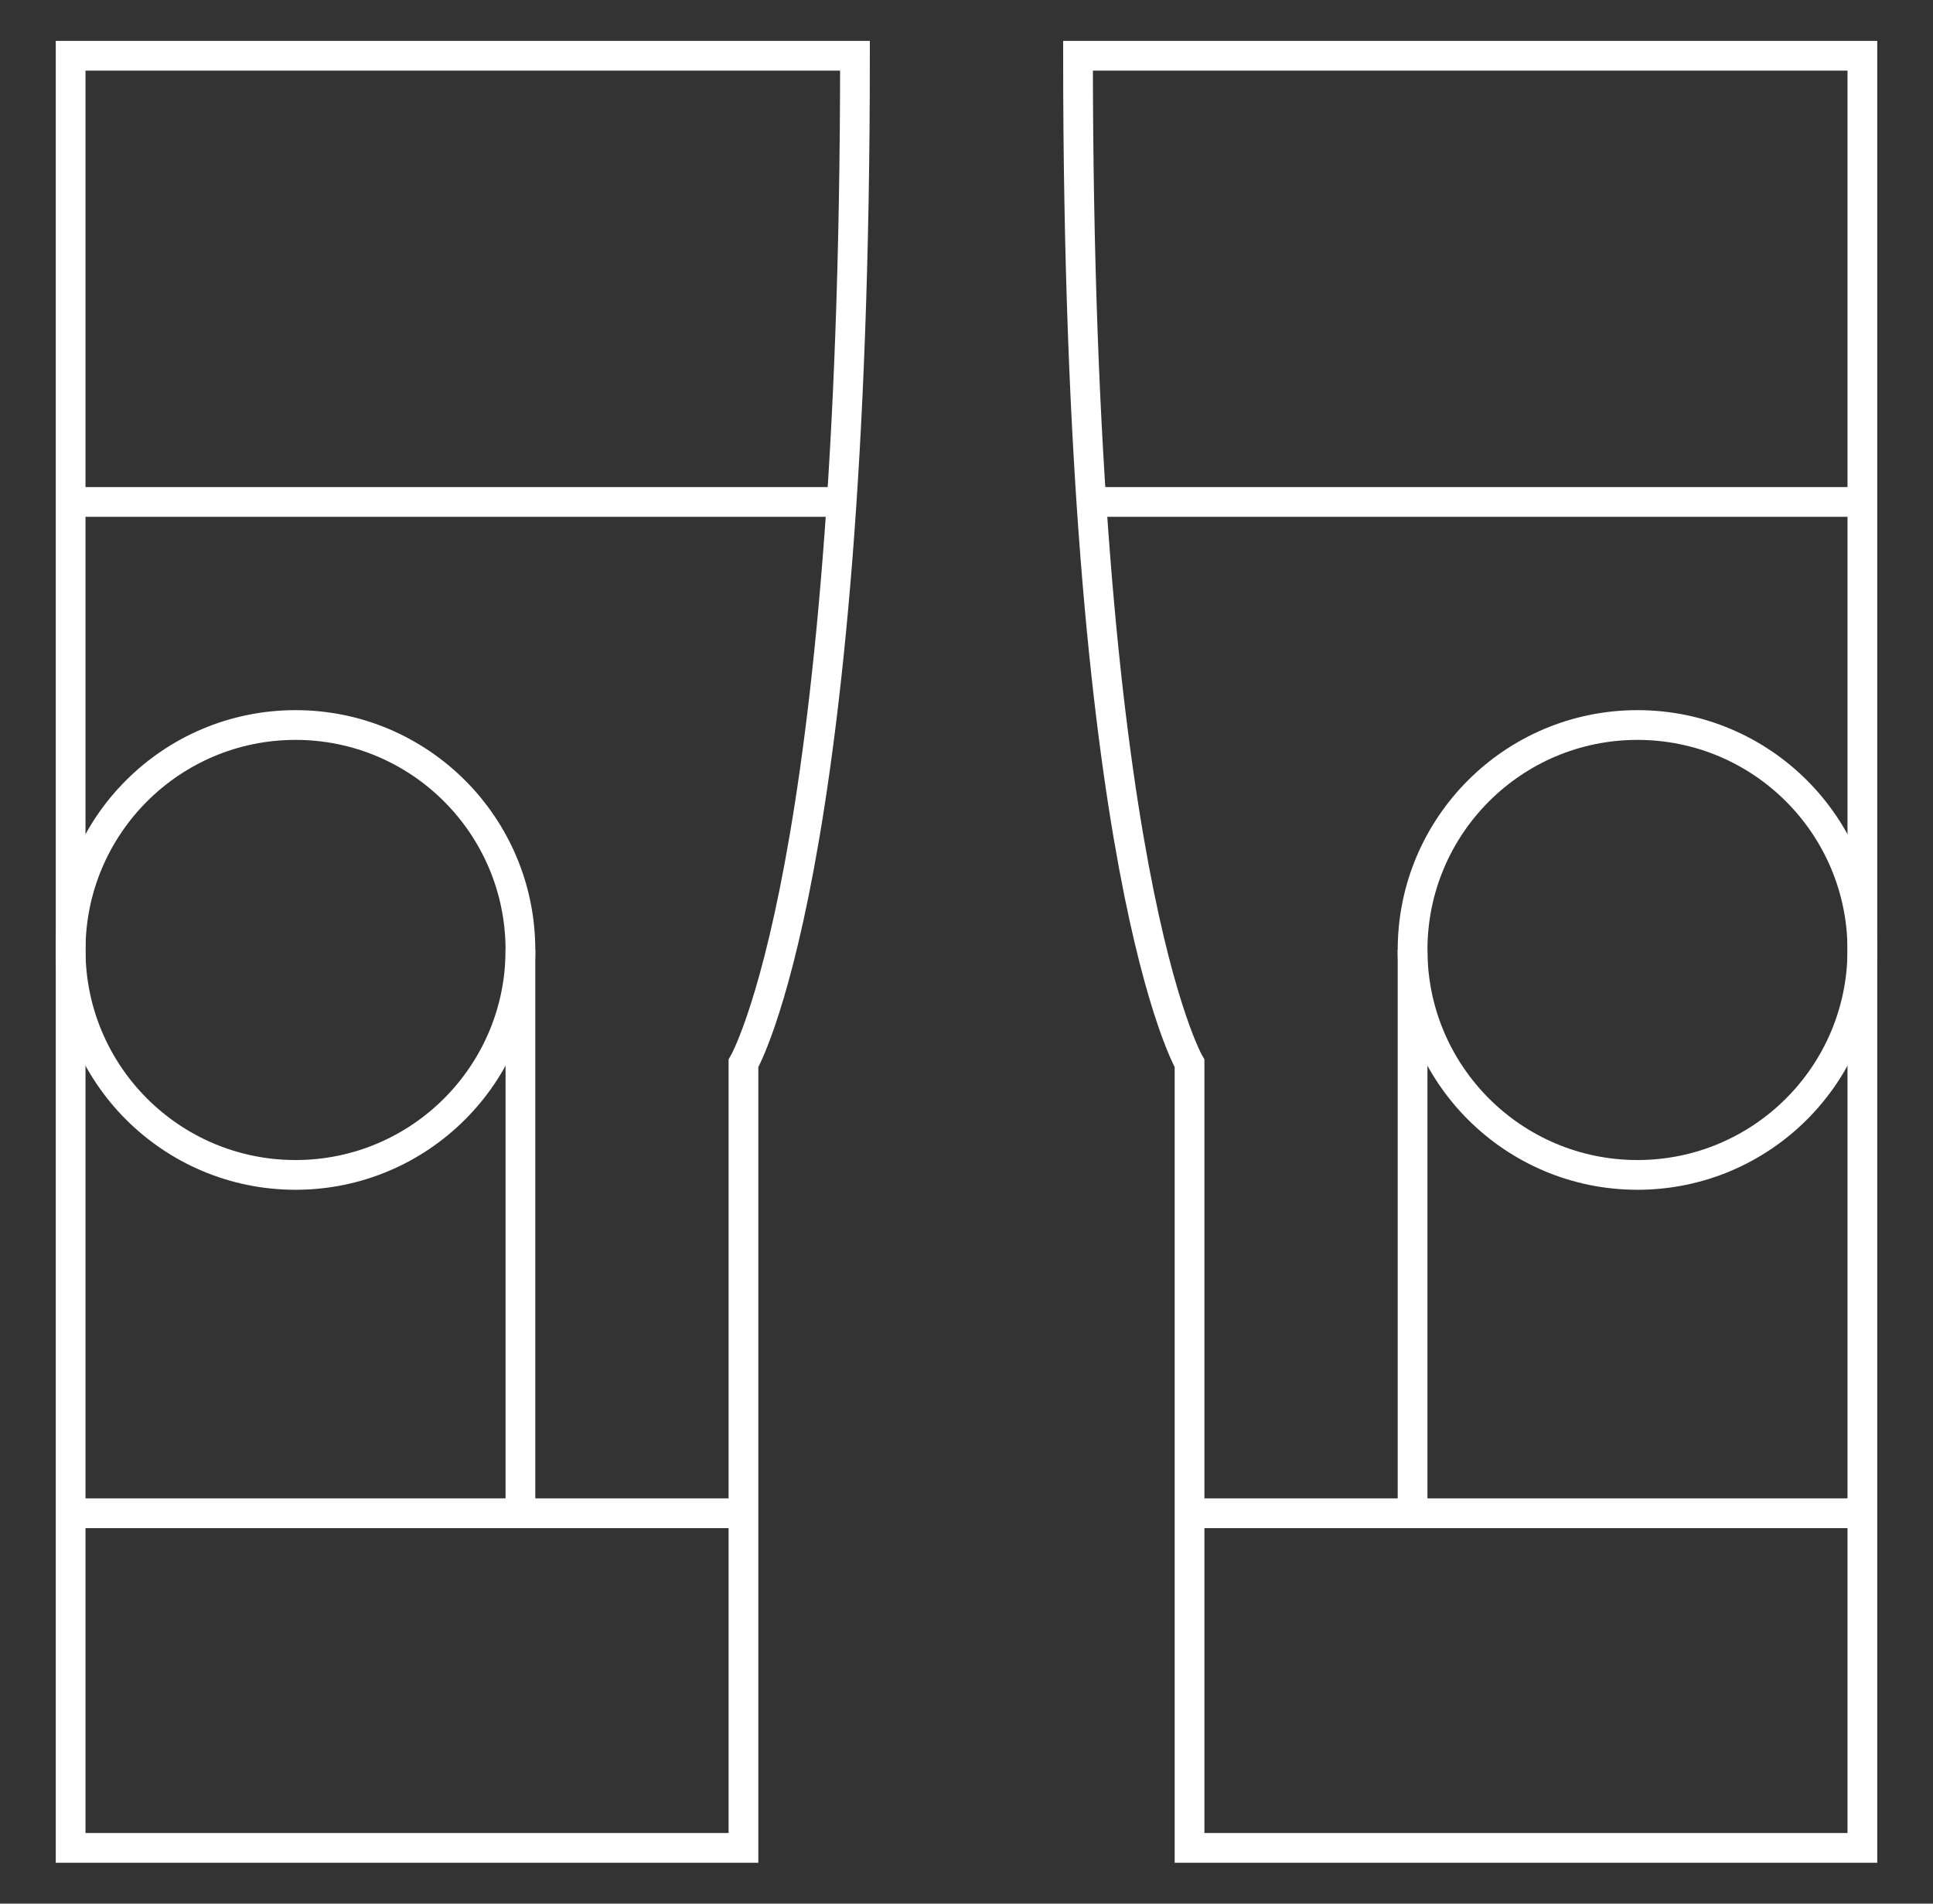 <svg xmlns="http://www.w3.org/2000/svg" width="65" height="64" viewBox="0 0 65 64" fill="none"><rect x="0" y="0" width="65" height="64" fill="#333333" stroke="none"/><mask id="mask0_1_384" style="mask-type:luminance" maskUnits="userSpaceOnUse" x="0" y="0" width="65" height="64"><path d="M0.5 7.62939e-06H64.5V64H0.5V7.62939e-06Z" fill="white"></path></mask><g mask="url(#mask0_1_384)"><path d="M25 62.125H2.375V1.875H28.75C28.75 29.375 25 35.75 25 35.75V62.125Z" stroke="white" stroke-miterlimit="10"></path><path d="M2.375 16.875H28.302" stroke="white" stroke-miterlimit="10"></path><path d="M2.375 50.875H25" stroke="white" stroke-miterlimit="10"></path><path d="M17.5 31.938C17.5 36.114 14.114 39.5 9.938 39.5C5.761 39.5 2.375 36.114 2.375 31.938C2.375 27.761 5.761 24.375 9.938 24.375C14.114 24.375 17.5 27.761 17.5 31.938Z" stroke="white" stroke-miterlimit="10"></path><path d="M17.5 31.938V50.875" stroke="white" stroke-miterlimit="10"></path><path d="M40 62.125H62.625V1.875H36.25C36.25 29.375 40 35.75 40 35.75V62.125Z" stroke="white" stroke-miterlimit="10"></path><path d="M62.625 16.875H36.699" stroke="white" stroke-miterlimit="10"></path><path d="M62.625 50.875H40" stroke="white" stroke-miterlimit="10"></path><path d="M47.5 31.938C47.5 36.114 50.886 39.5 55.062 39.5C59.239 39.5 62.625 36.114 62.625 31.938C62.625 27.761 59.239 24.375 55.062 24.375C50.886 24.375 47.5 27.761 47.5 31.938Z" stroke="white" stroke-miterlimit="10"></path><path d="M47.5 31.938V50.875" stroke="white" stroke-miterlimit="10"></path></g></svg>